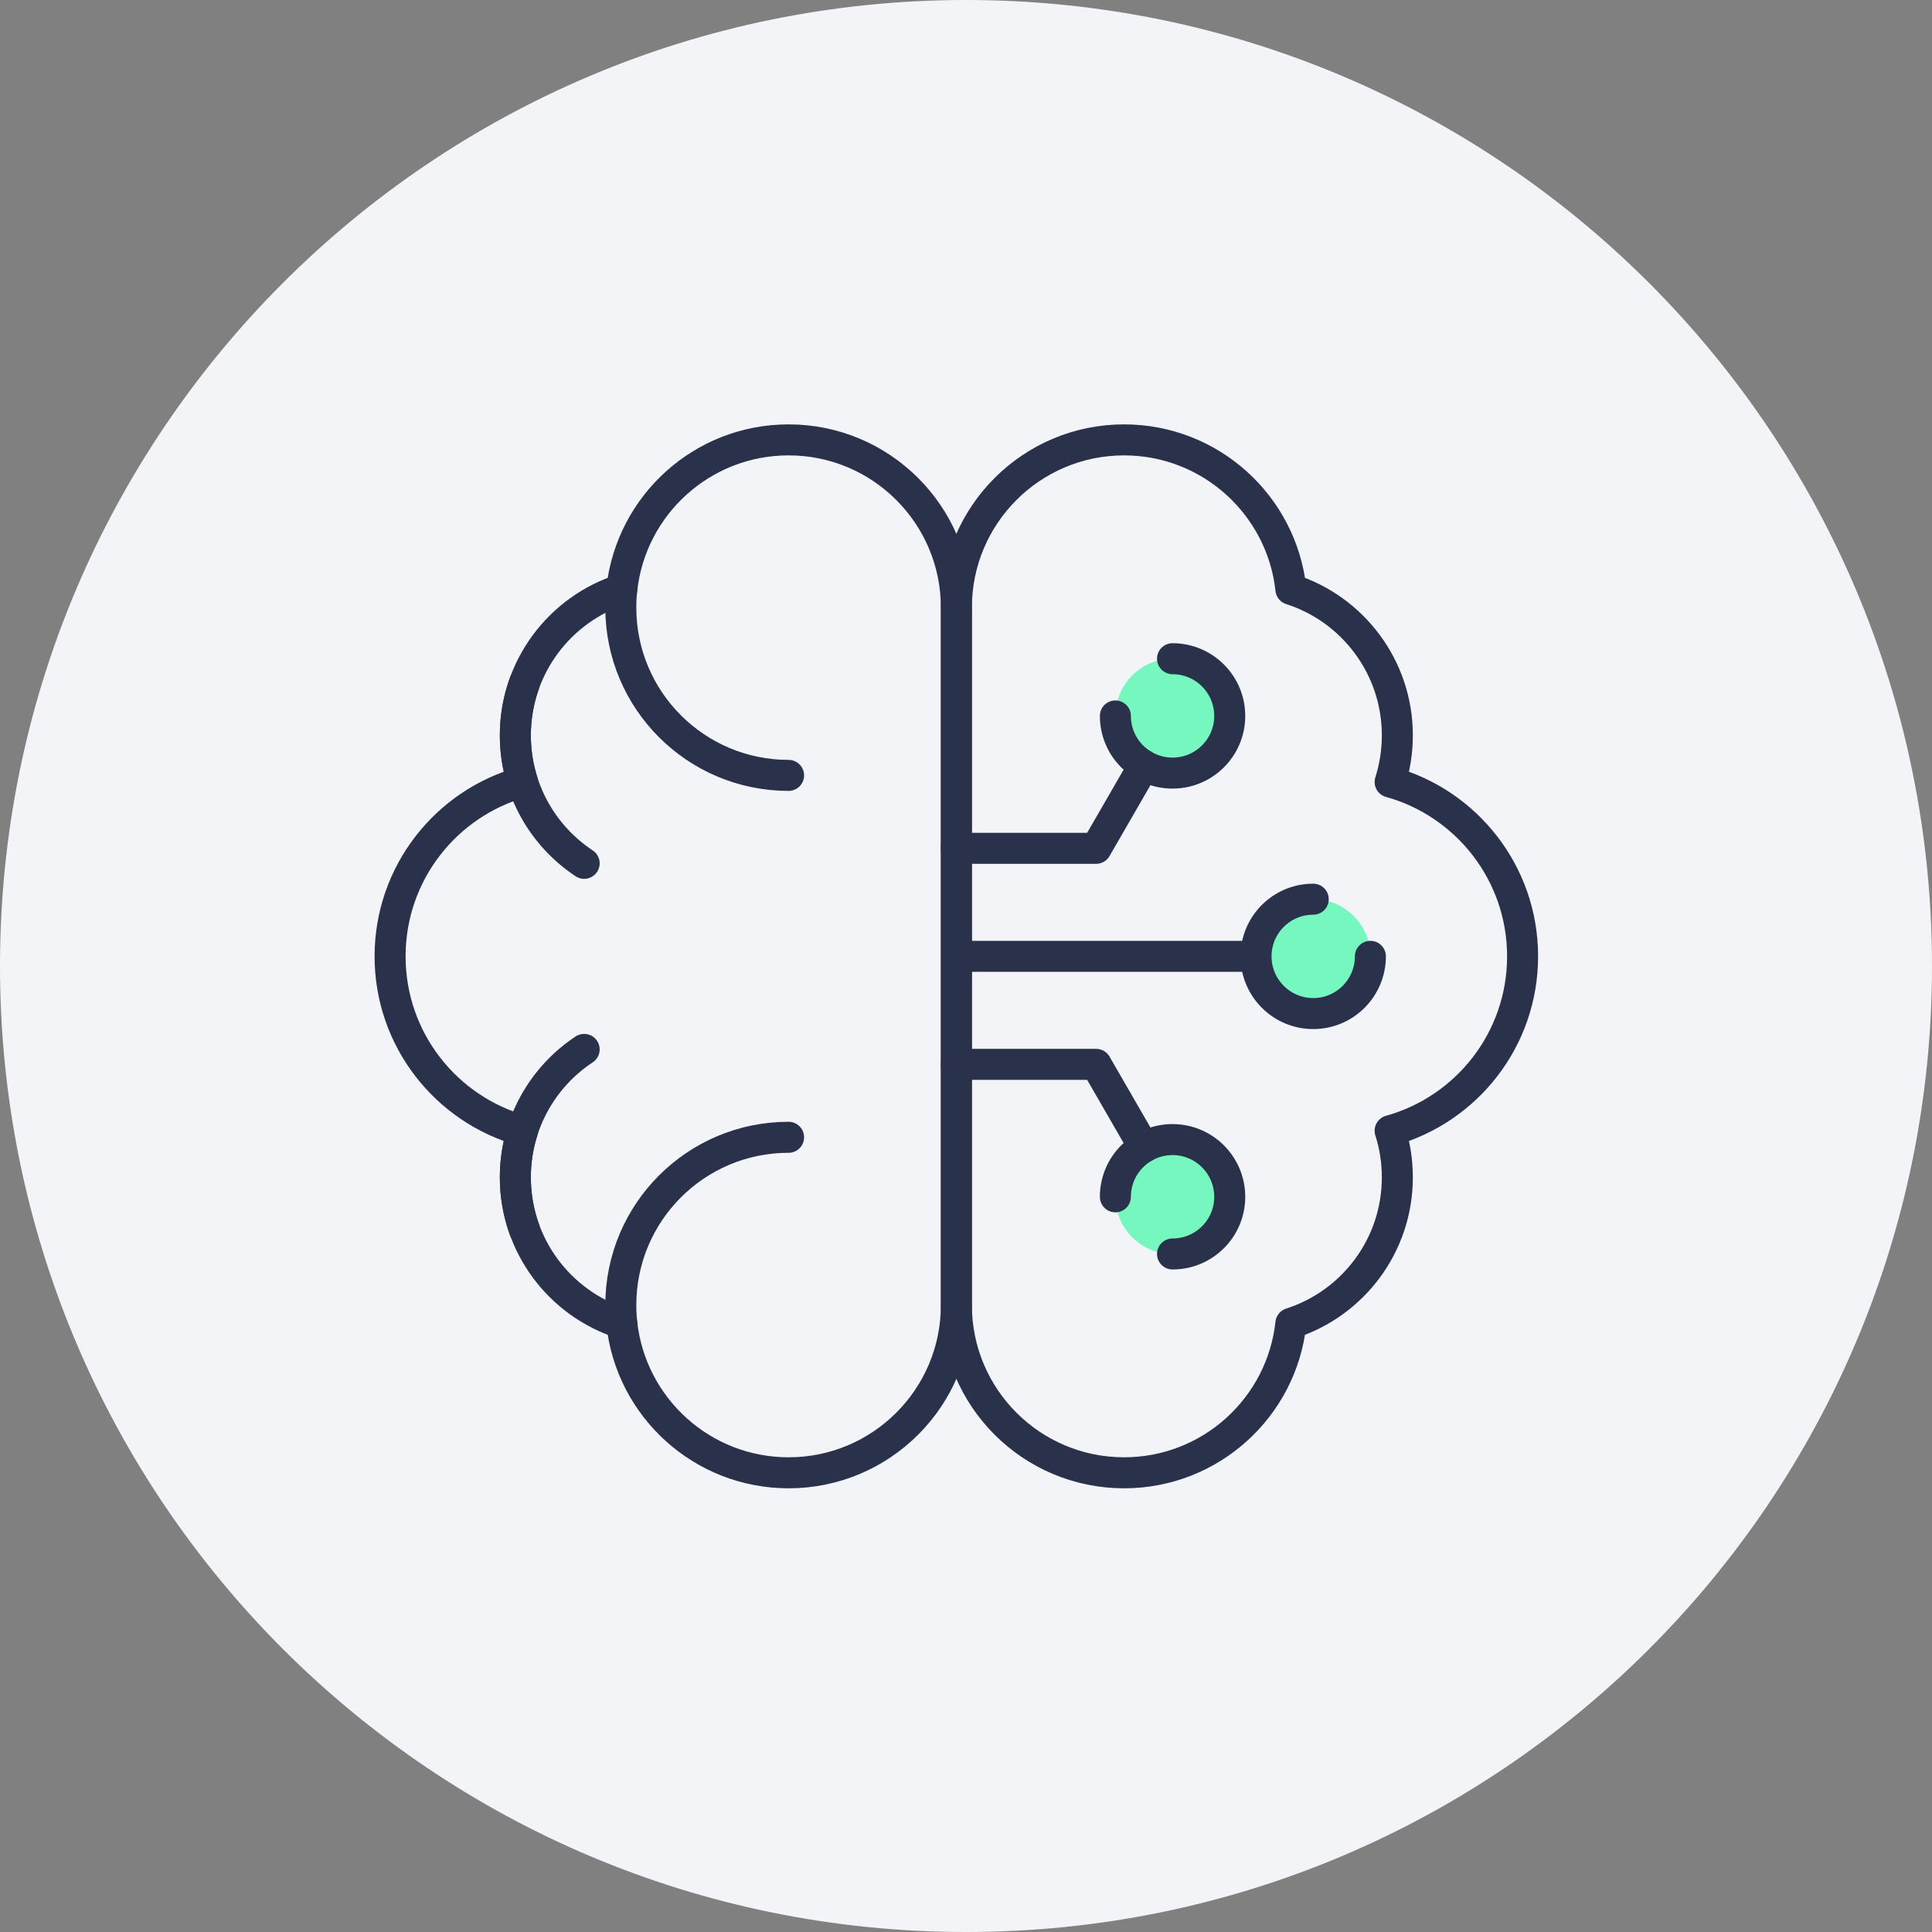 <?xml version="1.0" encoding="UTF-8"?> <svg xmlns="http://www.w3.org/2000/svg" width="100" height="100" viewBox="0 0 100 100" fill="none"><rect x="0" y="0" width="100" height="100" fill="#808080" stroke="none"/><g clip-path="url(#clip0_3_10)"><path d="M50 100C77.614 100 100 77.614 100 50C100 22.386 77.614 0 50 0C22.386 0 0 22.386 0 50C0 77.614 22.386 100 50 100Z" fill="#F2F4F8"></path><path d="M40.817 22.768C45.614 22.768 49.502 26.656 49.502 31.452C49.502 43.092 49.502 55.908 49.502 67.551C49.502 72.344 45.614 76.232 40.817 76.232C36.343 76.232 32.658 72.846 32.184 68.497C28.988 67.473 26.674 64.477 26.674 60.939C26.674 60.098 26.803 59.287 27.047 58.527C23.092 57.428 20.191 53.805 20.191 49.5C20.191 45.198 23.092 41.572 27.047 40.476C26.803 39.713 26.674 38.902 26.674 38.061C26.674 34.523 28.988 31.527 32.184 30.503C32.658 26.154 36.343 22.768 40.817 22.768Z" stroke="#2A324B" stroke-width="1.605" stroke-miterlimit="10" stroke-linecap="round" stroke-linejoin="round"></path><path d="M30.236 44.686C28.089 43.265 26.674 40.829 26.674 38.061C26.674 37.114 26.84 36.205 27.142 35.364" stroke="#2A324B" stroke-width="1.605" stroke-miterlimit="10" stroke-linecap="round" stroke-linejoin="round"></path><path d="M30.236 54.317C28.089 55.735 26.674 58.171 26.674 60.939C26.674 61.886 26.84 62.795 27.142 63.636" stroke="#2A324B" stroke-width="1.605" stroke-miterlimit="10" stroke-linecap="round" stroke-linejoin="round"></path><path d="M40.817 40.134C36.02 40.134 32.133 36.246 32.133 31.453C32.133 31.13 32.15 30.815 32.184 30.506" stroke="#2A324B" stroke-width="1.605" stroke-miterlimit="10" stroke-linecap="round" stroke-linejoin="round"></path><path d="M40.817 58.866C36.02 58.866 32.133 62.754 32.133 67.551C32.133 67.87 32.15 68.185 32.184 68.497" stroke="#2A324B" stroke-width="1.605" stroke-miterlimit="10" stroke-linecap="round" stroke-linejoin="round"></path><path d="M58.183 76.232C53.389 76.232 49.502 72.344 49.502 67.551C49.502 55.908 49.502 43.092 49.502 31.452C49.502 26.656 53.389 22.768 58.183 22.768C62.657 22.768 66.345 26.154 66.817 30.503C70.012 31.527 72.326 34.523 72.326 38.061C72.326 38.902 72.197 39.713 71.953 40.476C75.908 41.572 78.809 45.198 78.809 49.5C78.809 53.805 75.908 57.428 71.953 58.527C72.197 59.287 72.326 60.098 72.326 60.939C72.326 64.477 70.012 67.473 66.816 68.497C66.345 72.846 62.657 76.232 58.183 76.232Z" stroke="#2A324B" stroke-width="1.605" stroke-miterlimit="10" stroke-linecap="round" stroke-linejoin="round"></path><path d="M49.631 49.5H65.012" stroke="#2A324B" stroke-width="1.605" stroke-miterlimit="10" stroke-linecap="round" stroke-linejoin="round"></path><path d="M67.973 46.542C66.338 46.542 65.012 47.865 65.012 49.5C65.012 51.135 66.338 52.462 67.973 52.462C69.608 52.462 70.931 51.135 70.931 49.5C70.931 47.865 69.608 46.542 67.973 46.542Z" fill="#76F7BF"></path><path d="M60.69 34.095C59.055 34.095 57.732 35.422 57.732 37.057C57.732 38.692 59.055 40.015 60.69 40.015C62.325 40.015 63.651 38.692 63.651 37.057C63.651 35.422 62.325 34.095 60.69 34.095Z" fill="#76F7BF"></path><path d="M60.69 64.905C59.055 64.905 57.732 63.582 57.732 61.947C57.732 60.312 59.055 58.985 60.69 58.985C62.325 58.985 63.651 60.312 63.651 61.947C63.651 63.582 62.325 64.905 60.69 64.905Z" fill="#76F7BF"></path><path d="M67.973 46.542C66.338 46.542 65.012 47.865 65.012 49.5C65.012 51.135 66.338 52.462 67.973 52.462C69.608 52.462 70.931 51.135 70.931 49.5" stroke="#2A324B" stroke-width="1.605" stroke-miterlimit="10" stroke-linecap="round" stroke-linejoin="round"></path><path d="M60.69 34.095C62.325 34.095 63.651 35.422 63.651 37.057C63.651 38.692 62.325 40.015 60.69 40.015C59.055 40.015 57.732 38.692 57.732 37.057" stroke="#2A324B" stroke-width="1.605" stroke-miterlimit="10" stroke-linecap="round" stroke-linejoin="round"></path><path d="M49.502 43.909H56.734L59.211 39.618" stroke="#2A324B" stroke-width="1.605" stroke-miterlimit="10" stroke-linecap="round" stroke-linejoin="round"></path><path d="M60.69 64.905C62.325 64.905 63.651 63.582 63.651 61.947C63.651 60.312 62.325 58.985 60.69 58.985C59.055 58.985 57.732 60.312 57.732 61.947" stroke="#2A324B" stroke-width="1.605" stroke-miterlimit="10" stroke-linecap="round" stroke-linejoin="round"></path><path d="M49.502 55.091H56.734L59.211 59.382" stroke="#2A324B" stroke-width="1.605" stroke-miterlimit="10" stroke-linecap="round" stroke-linejoin="round"></path></g><defs><clipPath id="clip0_3_10"><rect width="100" height="100" fill="white"></rect></clipPath></defs></svg> 
